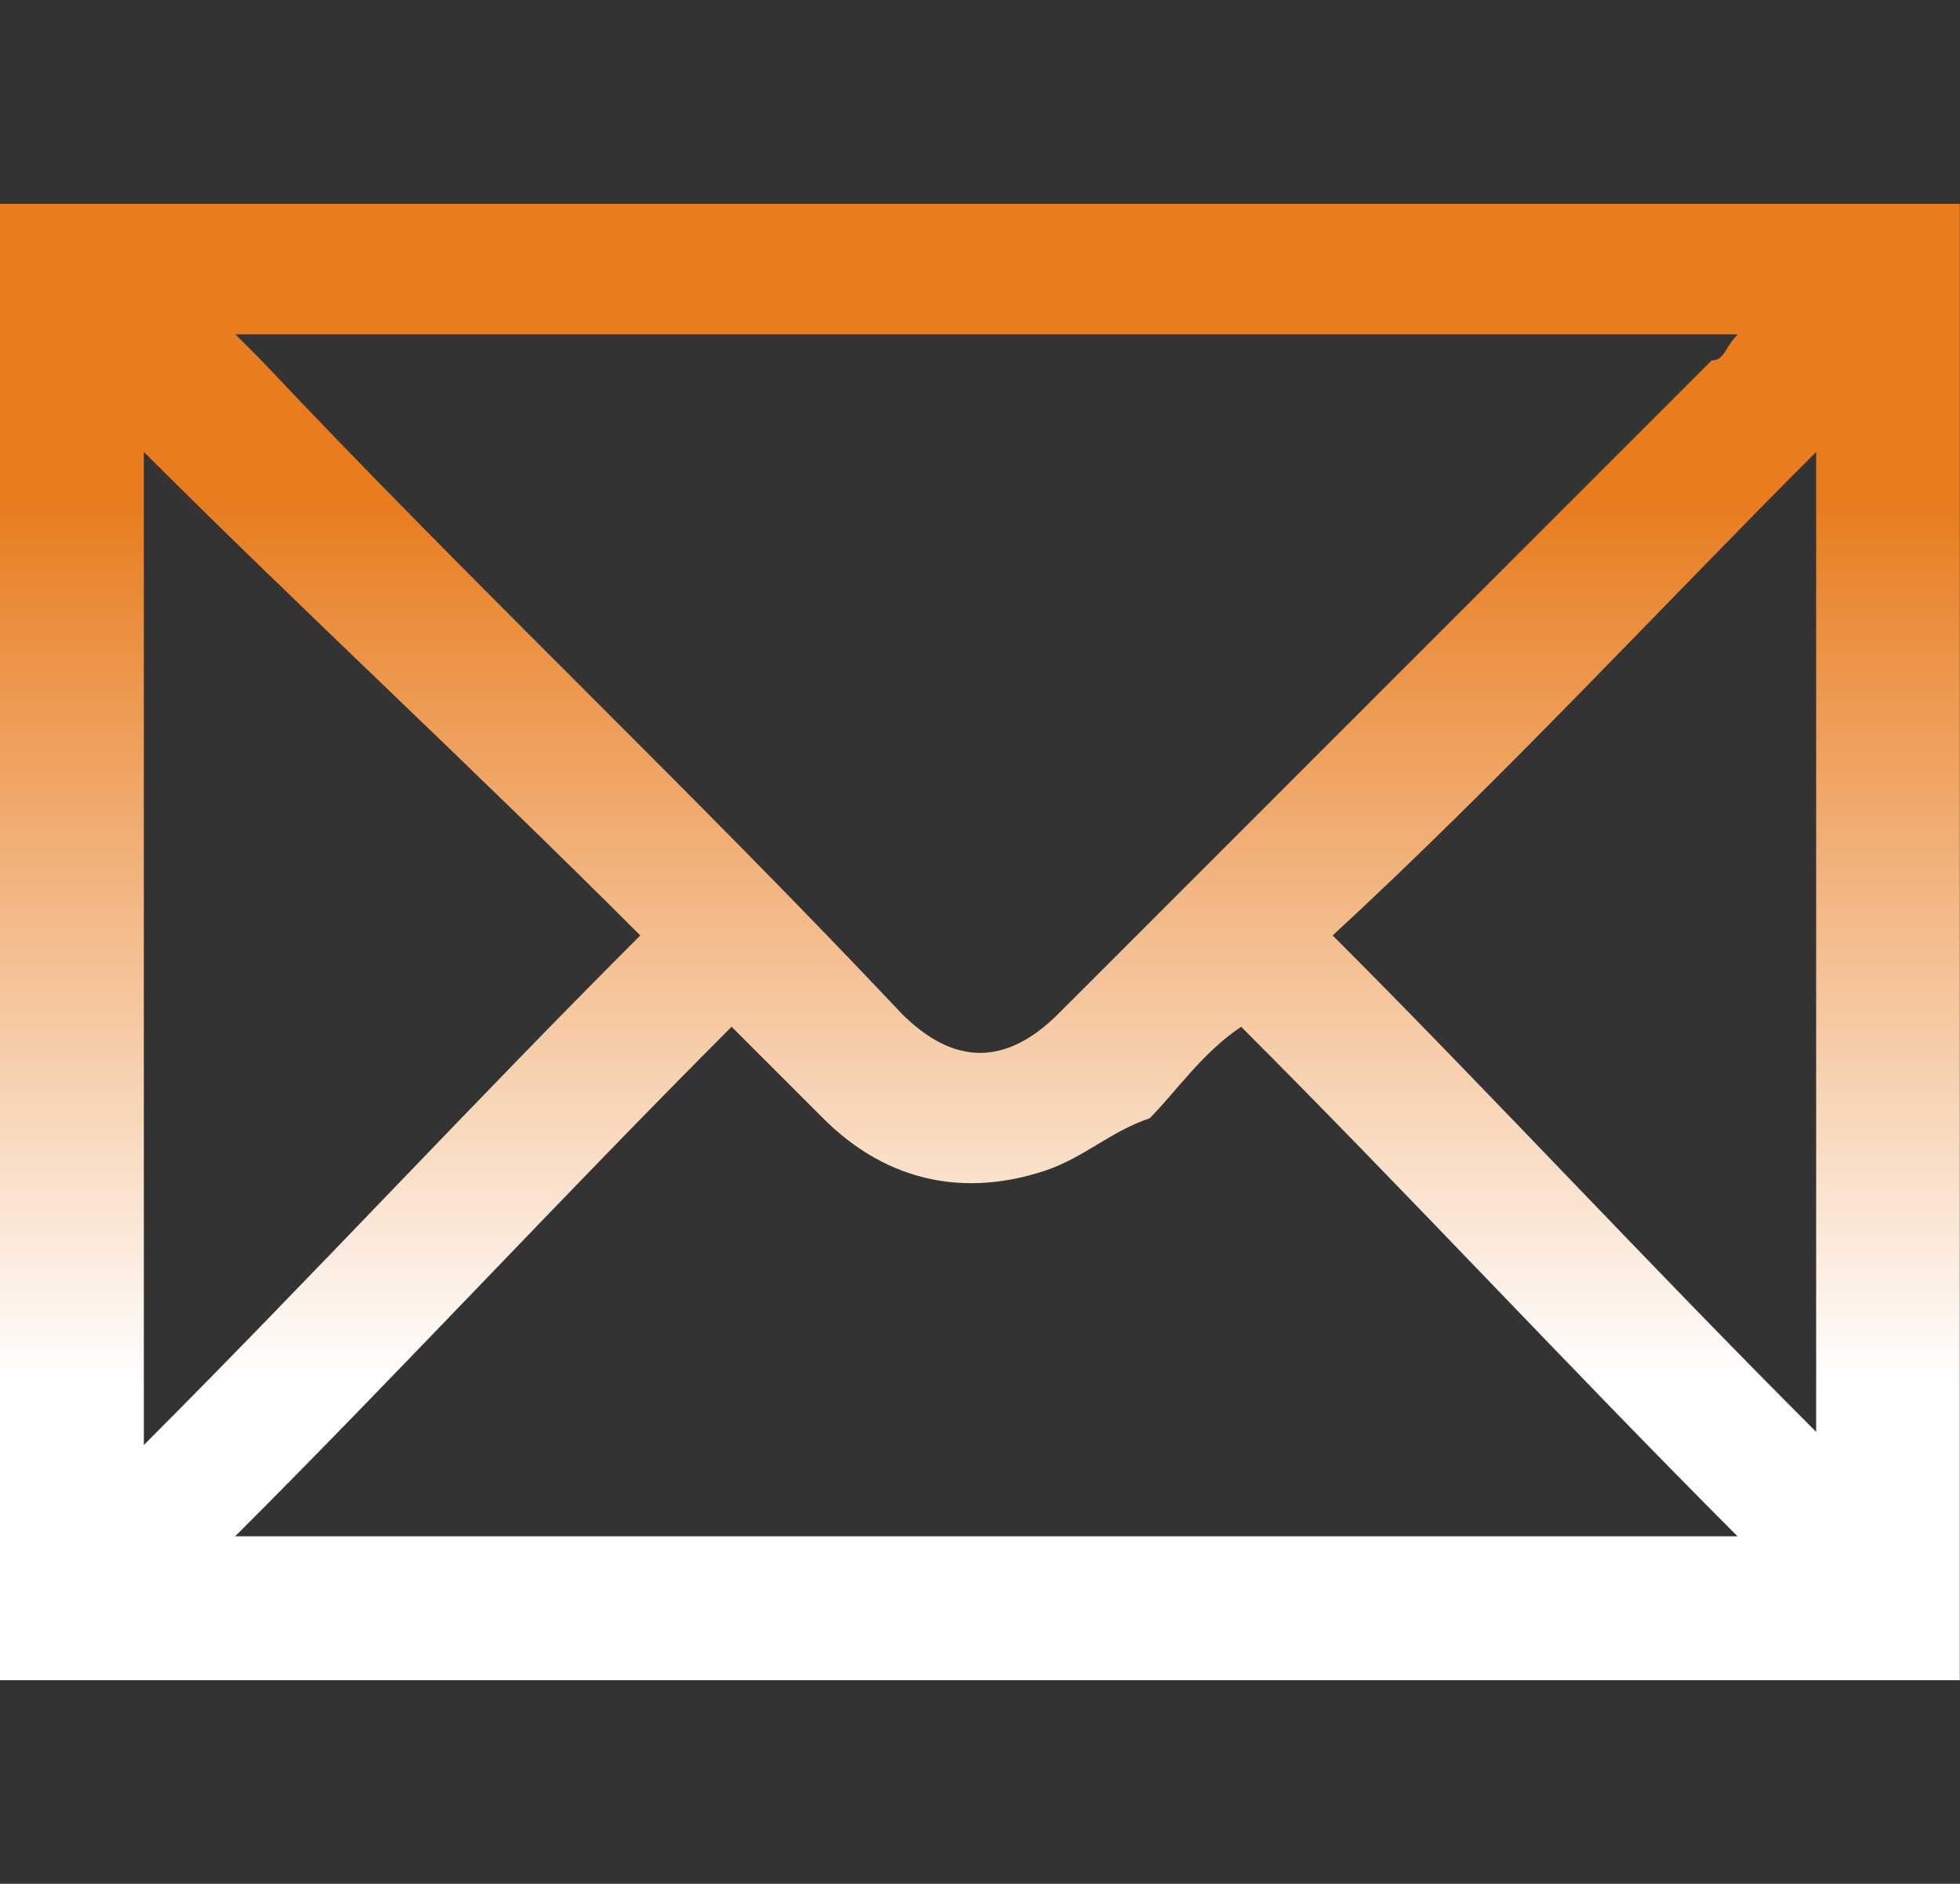 <?xml version="1.0" encoding="utf-8"?>
<!-- Generator: Adobe Illustrator 19.1.0, SVG Export Plug-In . SVG Version: 6.00 Build 0)  -->
<svg version="1.1" id="Layer_1" xmlns="http://www.w3.org/2000/svg" xmlns:xlink="http://www.w3.org/1999/xlink" x="0px" y="0px"
	 viewBox="775 -379.8 1000.1 961.2" style="enable-background:new 775 -379.8 1000.1 961.2;" xml:space="preserve">
<rect x="775" y="-379.8" width="1000.1" height="961.2" fill="#333333" stroke="none"/>
<style type="text/css">
	.st0{fill:url(#SVGID_1_);}
</style>
<g id="_x35_Povl8.tif">
	<g>
		<linearGradient id="SVGID_1_" gradientUnits="userSpaceOnUse" x1="1275.033" y1="-275.865" x2="1275.033" y2="477.472">
			<stop  offset="0.2" style="stop-color:#E87C1E"/>
			<stop  offset="0.8" style="stop-color:#FFFFFF"/>
		</linearGradient>
		<path class="st0" d="M1775,477.5v-753.3H775v753.3H1775z M895,404.1c86.7-86.7,166.7-173.3,253.3-260
			c13.3,13.3,33.3,33.3,46.7,46.7c33.3,33.3,73.3,40,113.3,26.7c20-6.7,33.3-20,53.3-26.7c13.3-13.3,26.7-33.3,46.7-46.7
			c86.7,86.7,166.7,173.3,253.3,260H895L895,404.1z M1701.7,350.8C1615,264.1,1535,177.5,1455,97.5c86.7-80,166.7-166.7,246.7-246.7
			V350.8z M1661.7-209.2c-6.7,6.7-6.7,13.3-13.3,13.3c-113.3,113.3-220,220-333.3,333.3c-26.7,26.7-53.3,26.7-80,0
			c-106.7-113.3-220-220-326.7-333.3c-6.7-6.7-6.7-6.7-13.3-13.3H1661.7z M848.4-149.2c80,80,166.7,160,253.3,246.7
			c-86.7,86.7-166.7,173.3-253.3,260V-149.2z"/>
	</g>
</g>
</svg>
